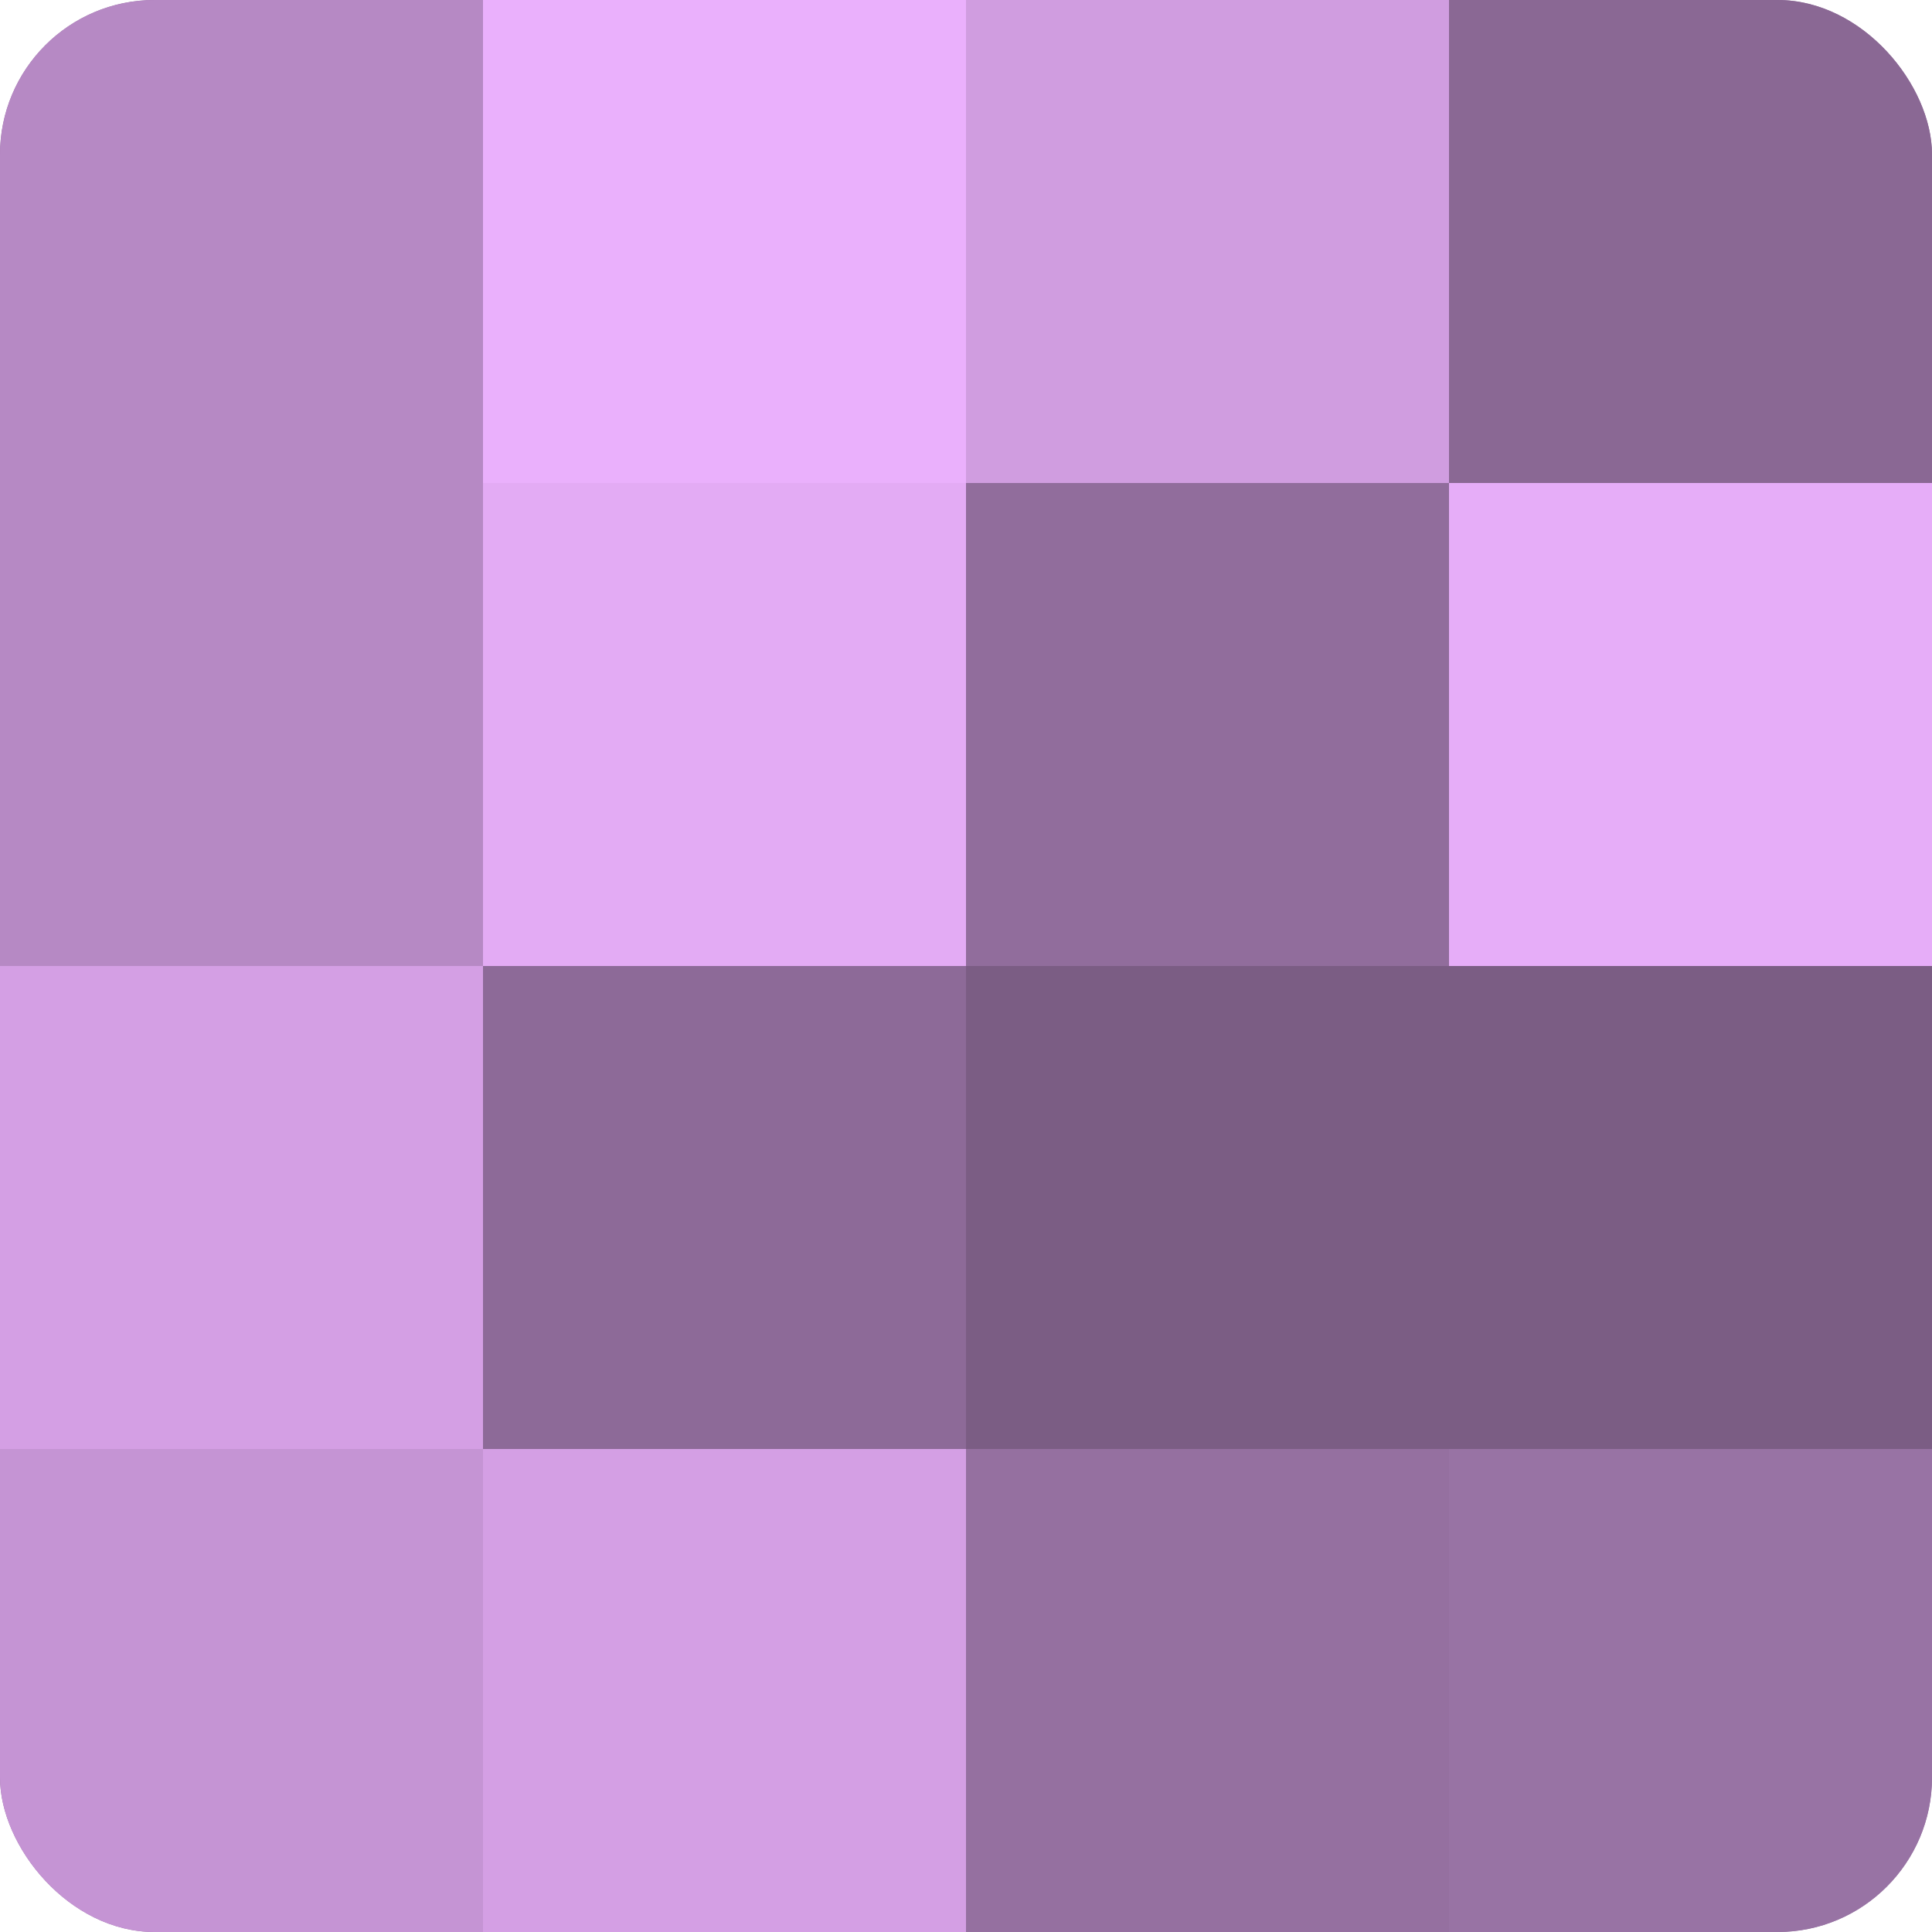 <?xml version="1.0" encoding="UTF-8"?>
<svg xmlns="http://www.w3.org/2000/svg" width="60" height="60" viewBox="0 0 100 100" preserveAspectRatio="xMidYMid meet"><defs><clipPath id="c" width="100" height="100"><rect width="100" height="100" rx="8" ry="8"/></clipPath></defs><g clip-path="url(#c)"><rect width="100" height="100" fill="#9570a0"/><rect width="25" height="25" fill="#b689c4"/><rect y="25" width="25" height="25" fill="#b689c4"/><rect y="50" width="25" height="25" fill="#d49fe4"/><rect y="75" width="25" height="25" fill="#c594d4"/><rect x="25" width="25" height="25" fill="#eab0fc"/><rect x="25" y="25" width="25" height="25" fill="#e3abf4"/><rect x="25" y="50" width="25" height="25" fill="#8d6a98"/><rect x="25" y="75" width="25" height="25" fill="#d49fe4"/><rect x="50" width="25" height="25" fill="#d09de0"/><rect x="50" y="25" width="25" height="25" fill="#916d9c"/><rect x="50" y="50" width="25" height="25" fill="#7b5d84"/><rect x="50" y="75" width="25" height="25" fill="#9570a0"/><rect x="75" width="25" height="25" fill="#8a6894"/><rect x="75" y="25" width="25" height="25" fill="#e6adf8"/><rect x="75" y="50" width="25" height="25" fill="#7b5d84"/><rect x="75" y="75" width="25" height="25" fill="#9873a4"/></g></svg>
